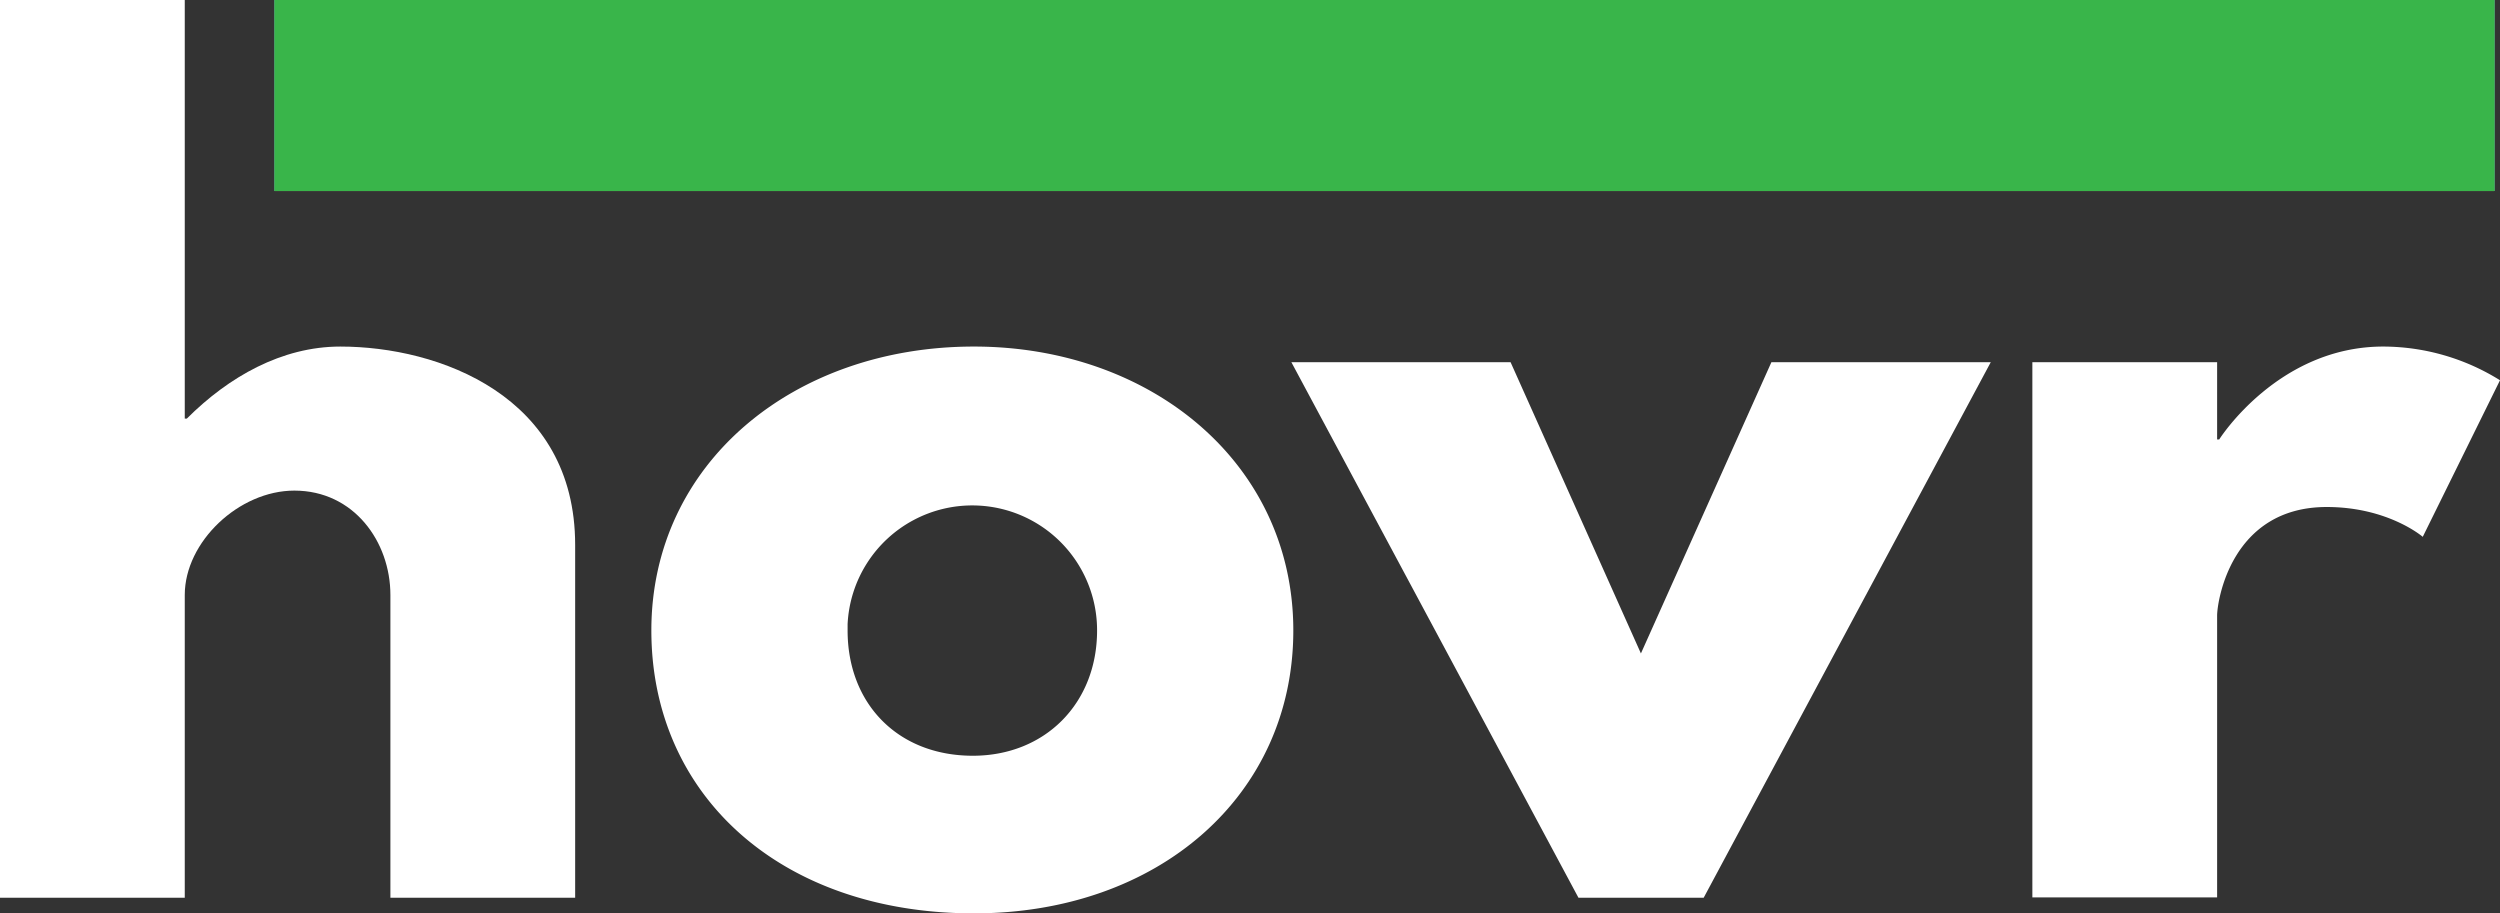 <svg xmlns="http://www.w3.org/2000/svg" width="335.3" height="122.5" viewBox="0 0 335.3 122.5"><rect x="0" y="0" width="335.3" height="122.5" fill="#333333" stroke="none"/><defs><style>.cls-1{fill:#fff;}.cls-2{fill:#3fa31d;}.cls-3{fill:#275915;}.cls-4{fill:#ce6b21;}.cls-5{fill:#5070d6;}.cls-6{fill:#39b54a;}</style></defs><g id="Layer_2" data-name="Layer 2"><g id="Layer_1-2" data-name="Layer 1"><path class="cls-1" d="M0,0H24.78V56.14h.28c5.6-5.6,12.74-9.66,20.58-9.66,13.16,0,31.5,6.58,31.5,26.6V120.4H52.36V79.8c0-7.14-4.9-14-12.88-14-7.42,0-14.7,6.86-14.7,14v40.6H0Z"/><path class="cls-1" d="M130.62,46.48c23.8,0,42.84,15.68,42.84,38.08,0,22.12-18.06,37.94-42.84,37.94-25.9,0-43.26-15.82-43.26-37.94C87.36,62.16,106.4,46.48,130.62,46.48Zm-.14,54.88c9.66,0,16.66-7,16.66-16.8a16.74,16.74,0,0,0-33.46-.85c0,.28,0,.57,0,.85C113.68,94.36,120.4,101.36,130.48,101.36Z"/><path class="cls-1" d="M220.08,87.64l17.5-39.06H267L228.5,120.4H211.7L173.2,48.58h29.4Z"/><path class="cls-1" d="M272.58,48.58h24.78V58.94h.28s7.84-12.46,22-12.46A29.71,29.71,0,0,1,335.3,51L324.94,72s-4.62-4-12.88-4c-12.88,0-14.7,12.74-14.7,14.56v37.8H272.58Z"/><path class="cls-2" d="M334.58,0V25.62H36.79V0Z"/><path class="cls-3" d="M334.58,0V25.62H36.79V0Z"/><path class="cls-4" d="M334.58,0V25.62H36.79V0Z"/><path class="cls-5" d="M334.58,0V25.62H36.79V0Z"/><path class="cls-6" d="M334.58,0V25.62H36.79V0Z"/></g></g></svg>